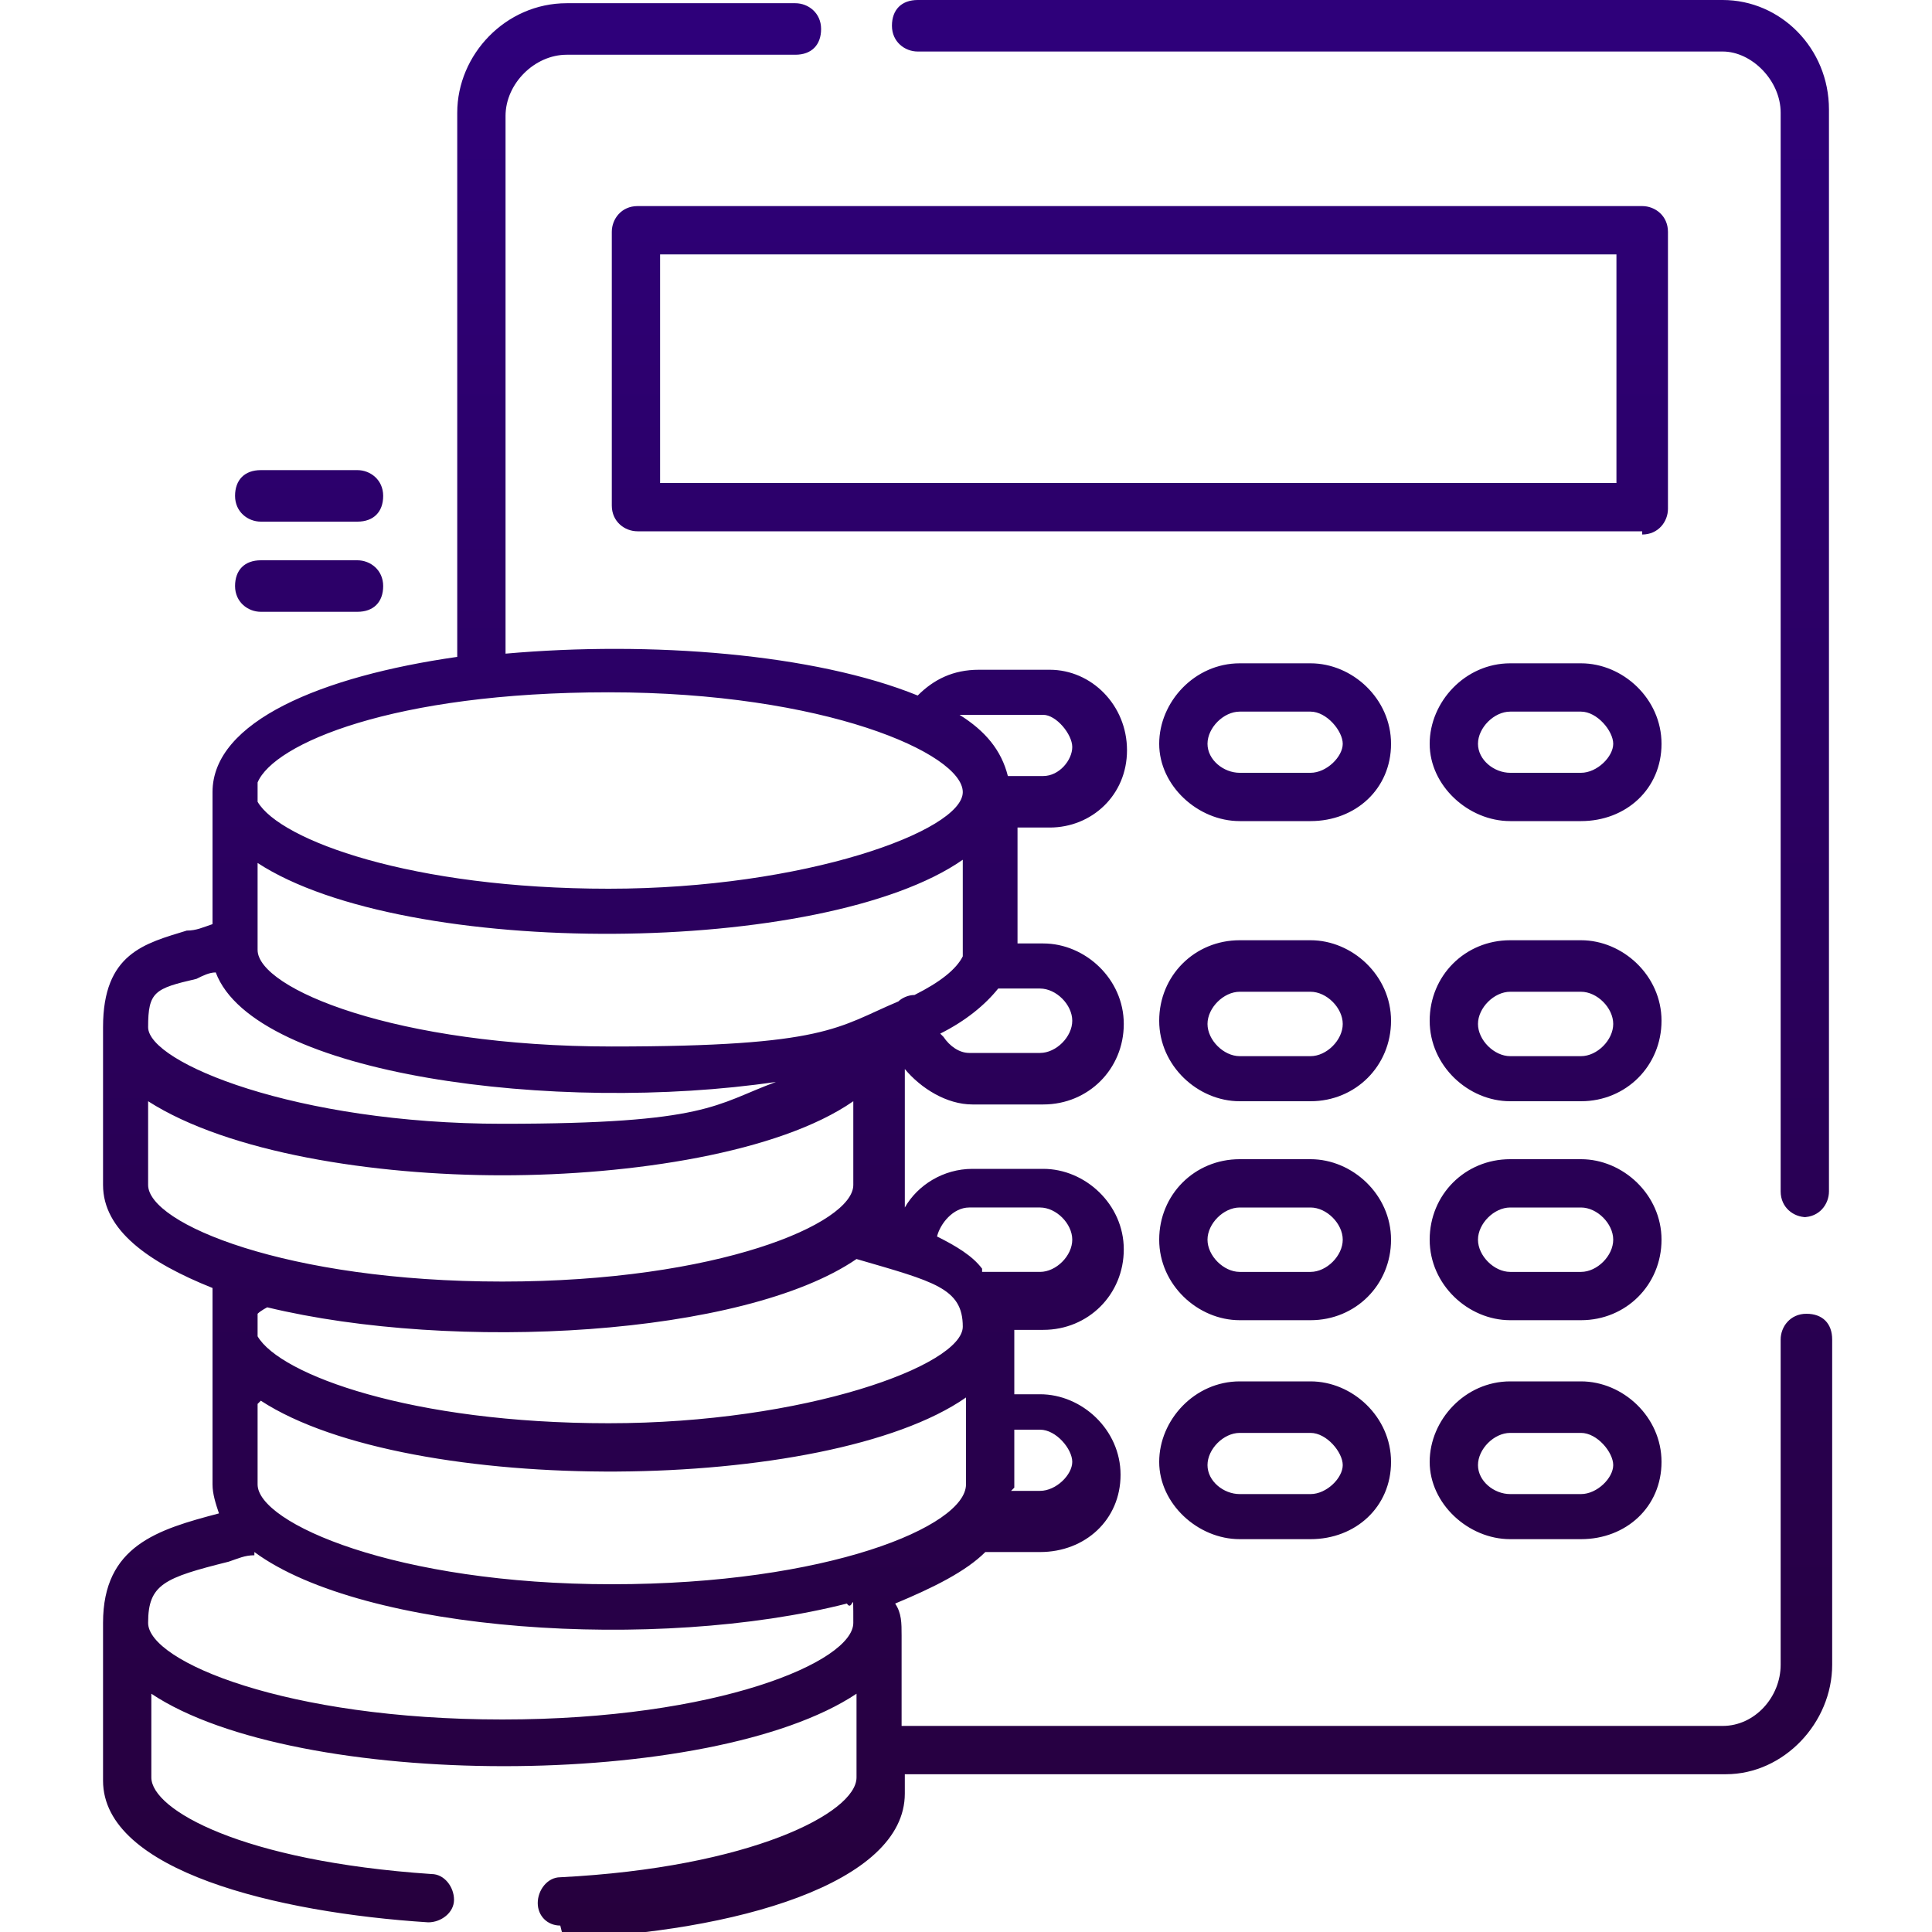 <?xml version="1.0" encoding="UTF-8"?>
<svg xmlns="http://www.w3.org/2000/svg" width="60" height="60" version="1.1" xmlns:xlink="http://www.w3.org/1999/xlink" viewBox="0 0 60 60">
  <defs>
    <style>
      .cls-1 {
        fill: url(#linear-gradient);
      }
    </style>
    <linearGradient id="linear-gradient" x1="30" y1="59.6" x2="30" y2="1.3" gradientUnits="userSpaceOnUse">
      <stop offset="0" stop-color="#26003d"/>
      <stop offset="1" stop-color="#2e007a"/>
    </linearGradient>
  </defs>
  <!-- Generator: Adobe Illustrator 28.7.1, SVG Export Plug-In . SVG Version: 1.2.0 Build 142)  -->
  <g>
    <g id="Layer_1">
      <g id="Layer_1-2" data-name="Layer_1">
        <path class="cls-1" d="M17.4,59.8c-.4,0-.7-.3-.7-.7,0-.4.3-.8.7-.8,5.9-.3,9.2-2,9.2-3.1v-2.6c-4.5,3-17.4,3-21.9,0v2.6c0,1,2.8,2.6,8.7,3,.4,0,.7.4.7.8,0,.4-.4.7-.8.7-4.7-.3-10.1-1.6-10.1-4.4v-4.9c0-2.4,1.7-2.9,3.6-3.4,0,0,0,0,0,0-.1-.3-.2-.6-.2-.9v-4.3c0-.2,0-.4,0-.6,0-.5,0-.9,0-1.2-2-.8-3.4-1.8-3.4-3.2v-4.9c0-2.3,1.3-2.6,2.6-3,.3,0,.5-.1.8-.2v-3.5c0-.2,0-.4,0-.6,0-2.2,3.4-3.6,7.6-4.2V3.5c0-1.8,1.5-3.4,3.4-3.4h7.1c.4,0,.8.3.8.8s-.3.8-.8.8h-7.1c-1,0-1.9.9-1.9,1.9v16.7c4.5-.4,9.6,0,12.8,1.3.5-.5,1.1-.8,1.9-.8h2.2c1.3,0,2.4,1.1,2.4,2.5s-1.1,2.4-2.4,2.4h-1v3.6h.8c1.3,0,2.5,1.1,2.5,2.5s-1.1,2.5-2.5,2.5h-2.2c-.8,0-1.6-.5-2.1-1.1v3.8c0,.2,0,.3,0,.5.4-.7,1.2-1.2,2.1-1.2h2.2c1.3,0,2.5,1.1,2.5,2.5s-1.1,2.5-2.5,2.5h-.9c0,0,0,.2,0,.2v1.8h.8c1.3,0,2.5,1.1,2.5,2.5s-1.1,2.4-2.5,2.4h-1.7c-.6.6-1.6,1.1-2.8,1.6.2.3.2.6.2,1v2.8h25.5c1,0,1.8-.9,1.8-1.9v-10.1c0-.4.3-.8.8-.8s.8.3.8.8v10.1c0,1.8-1.5,3.4-3.3,3.4h-25.5v.6c0,2.8-5.3,4.3-10.6,4.5,0,0,0,0,0,0ZM7.9,48.3c-.3,0-.5.1-.8.2-2,.5-2.5.7-2.5,1.9s4.3,3,11,3,10.9-1.8,10.9-3,0-.3-.2-.6c-5.9,1.5-15,.9-18.4-1.6ZM8,43.6v2.5c0,1.2,4.3,3.1,11,3.1s11-1.8,11-3.1v-2.7c-4.3,3-17.3,3.1-21.9.1ZM31.4,46.3h.9c.5,0,1-.5,1-.9s-.5-1-1-1h-.8v1.6c0,0,0,.2,0,.2ZM8,41.5c.7,1.2,4.8,2.7,10.9,2.7s11-1.8,11-3-.9-1.4-3.3-2.1c-3.5,2.4-12.5,2.9-18.3,1.5,0,0-.2.1-.3.2,0,0,0,0,0,.1,0,.1,0,.2,0,.4v.3ZM4.6,34.1v2.7c0,1.2,4.3,3,11,3s10.9-1.8,10.9-3v-2.6c-2.3,1.6-6.9,2.3-10.9,2.3s-8.5-.7-11-2.3ZM30.5,39.5h1.8c.5,0,1-.5,1-1s-.5-1-1-1h-2.2c-.5,0-.9.5-1,.9.6.3,1.1.6,1.4,1ZM6.7,30.2c-.2,0-.4.1-.6.2-1.3.3-1.5.4-1.5,1.5s4.6,3,11,3,6.6-.6,8.5-1.3c-6.8,1-16.2-.2-17.4-3.4ZM29.3,32.2c.2.3.5.5.8.5h2.2c.5,0,1-.5,1-1s-.5-1-1-1h-1.3c-.4.5-1,1-1.8,1.4ZM8,27v2.5c0,1.2,4.3,3,11,3s7-.6,8.9-1.4c.1-.1.3-.2.5-.2.8-.4,1.3-.8,1.5-1.2,0,0,0,0,0-.1,0,0,0-.1,0-.2v-2.7c-4.3,3-17.3,3.1-21.9.1ZM8,24.9c.7,1.2,4.8,2.7,10.9,2.7s11-1.8,11-3-4.3-3.1-11-3.1-10.4,1.6-10.9,2.8c0,0,0,.2,0,.3v.3ZM31.3,24.1h1.1c.5,0,.9-.5.9-.9s-.5-1-.9-1h-2.2c-.1,0-.3,0-.4,0,.8.5,1.3,1.1,1.5,1.9ZM49.1,47.8h-2.2c-1.3,0-2.5-1.1-2.5-2.4s1.1-2.5,2.5-2.5h2.2c1.3,0,2.5,1.1,2.5,2.5s-1.1,2.4-2.5,2.4ZM46.9,44.5c-.5,0-1,.5-1,1s.5.9,1,.9h2.2c.5,0,1-.5,1-.9s-.5-1-1-1h-2.2ZM40.7,47.8h-2.2c-1.3,0-2.5-1.1-2.5-2.4s1.1-2.5,2.5-2.5h2.2c1.3,0,2.5,1.1,2.5,2.5s-1.1,2.4-2.5,2.4ZM38.5,44.5c-.5,0-1,.5-1,1s.5.9,1,.9h2.2c.5,0,1-.5,1-.9s-.5-1-1-1h-2.2ZM49.1,41h-2.2c-1.3,0-2.5-1.1-2.5-2.5s1.1-2.5,2.5-2.5h2.2c1.3,0,2.5,1.1,2.5,2.5s-1.1,2.5-2.5,2.5ZM46.9,37.5c-.5,0-1,.5-1,1s.5,1,1,1h2.2c.5,0,1-.5,1-1s-.5-1-1-1h-2.2ZM40.7,41h-2.2c-1.3,0-2.5-1.1-2.5-2.5s1.1-2.5,2.5-2.5h2.2c1.3,0,2.5,1.1,2.5,2.5s-1.1,2.5-2.5,2.5ZM38.5,37.5c-.5,0-1,.5-1,1s.5,1,1,1h2.2c.5,0,1-.5,1-1s-.5-1-1-1h-2.2ZM56.1,37.8c-.4,0-.8-.3-.8-.8V3.5c0-1-.9-1.9-1.8-1.9h-25c-.4,0-.8-.3-.8-.8s.3-.8.8-.8h25c1.8,0,3.3,1.5,3.3,3.4v33.6c0,.4-.3.8-.8.8ZM49.1,34.2h-2.2c-1.3,0-2.5-1.1-2.5-2.5s1.1-2.5,2.5-2.5h2.2c1.3,0,2.5,1.1,2.5,2.5s-1.1,2.5-2.5,2.5ZM46.9,30.8c-.5,0-1,.5-1,1s.5,1,1,1h2.2c.5,0,1-.5,1-1s-.5-1-1-1h-2.2ZM40.7,34.2h-2.2c-1.3,0-2.5-1.1-2.5-2.5s1.1-2.5,2.5-2.5h2.2c1.3,0,2.5,1.1,2.5,2.5s-1.1,2.5-2.5,2.5ZM38.5,30.8c-.5,0-1,.5-1,1s.5,1,1,1h2.2c.5,0,1-.5,1-1s-.5-1-1-1h-2.2ZM49.1,25.5h-2.2c-1.3,0-2.5-1.1-2.5-2.4s1.1-2.5,2.5-2.5h2.2c1.3,0,2.5,1.1,2.5,2.5s-1.1,2.4-2.5,2.4ZM46.9,22.1c-.5,0-1,.5-1,1s.5.9,1,.9h2.2c.5,0,1-.5,1-.9s-.5-1-1-1h-2.2ZM40.7,25.5h-2.2c-1.3,0-2.5-1.1-2.5-2.4s1.1-2.5,2.5-2.5h2.2c1.3,0,2.5,1.1,2.5,2.5s-1.1,2.4-2.5,2.4ZM38.5,22.1c-.5,0-1,.5-1,1s.5.9,1,.9h2.2c.5,0,1-.5,1-.9s-.5-1-1-1h-2.2ZM11.1,19h-3c-.4,0-.8-.3-.8-.8s.3-.8.8-.8h3c.4,0,.8.3.8.8s-.3.8-.8.8ZM51,16.5h-31.2c-.4,0-.8-.3-.8-.8V7.2c0-.4.3-.8.8-.8h31.2c.4,0,.8.3.8.8v8.6c0,.4-.3.8-.8.8ZM20.5,15h29.7v-7.1h-29.7v7.1ZM11.1,16.2h-3c-.4,0-.8-.3-.8-.8s.3-.8.8-.8h3c.4,0,.8.3.8.8s-.3.8-.8.8Z"/>
      </g>
    </g>
  </g>
</svg>